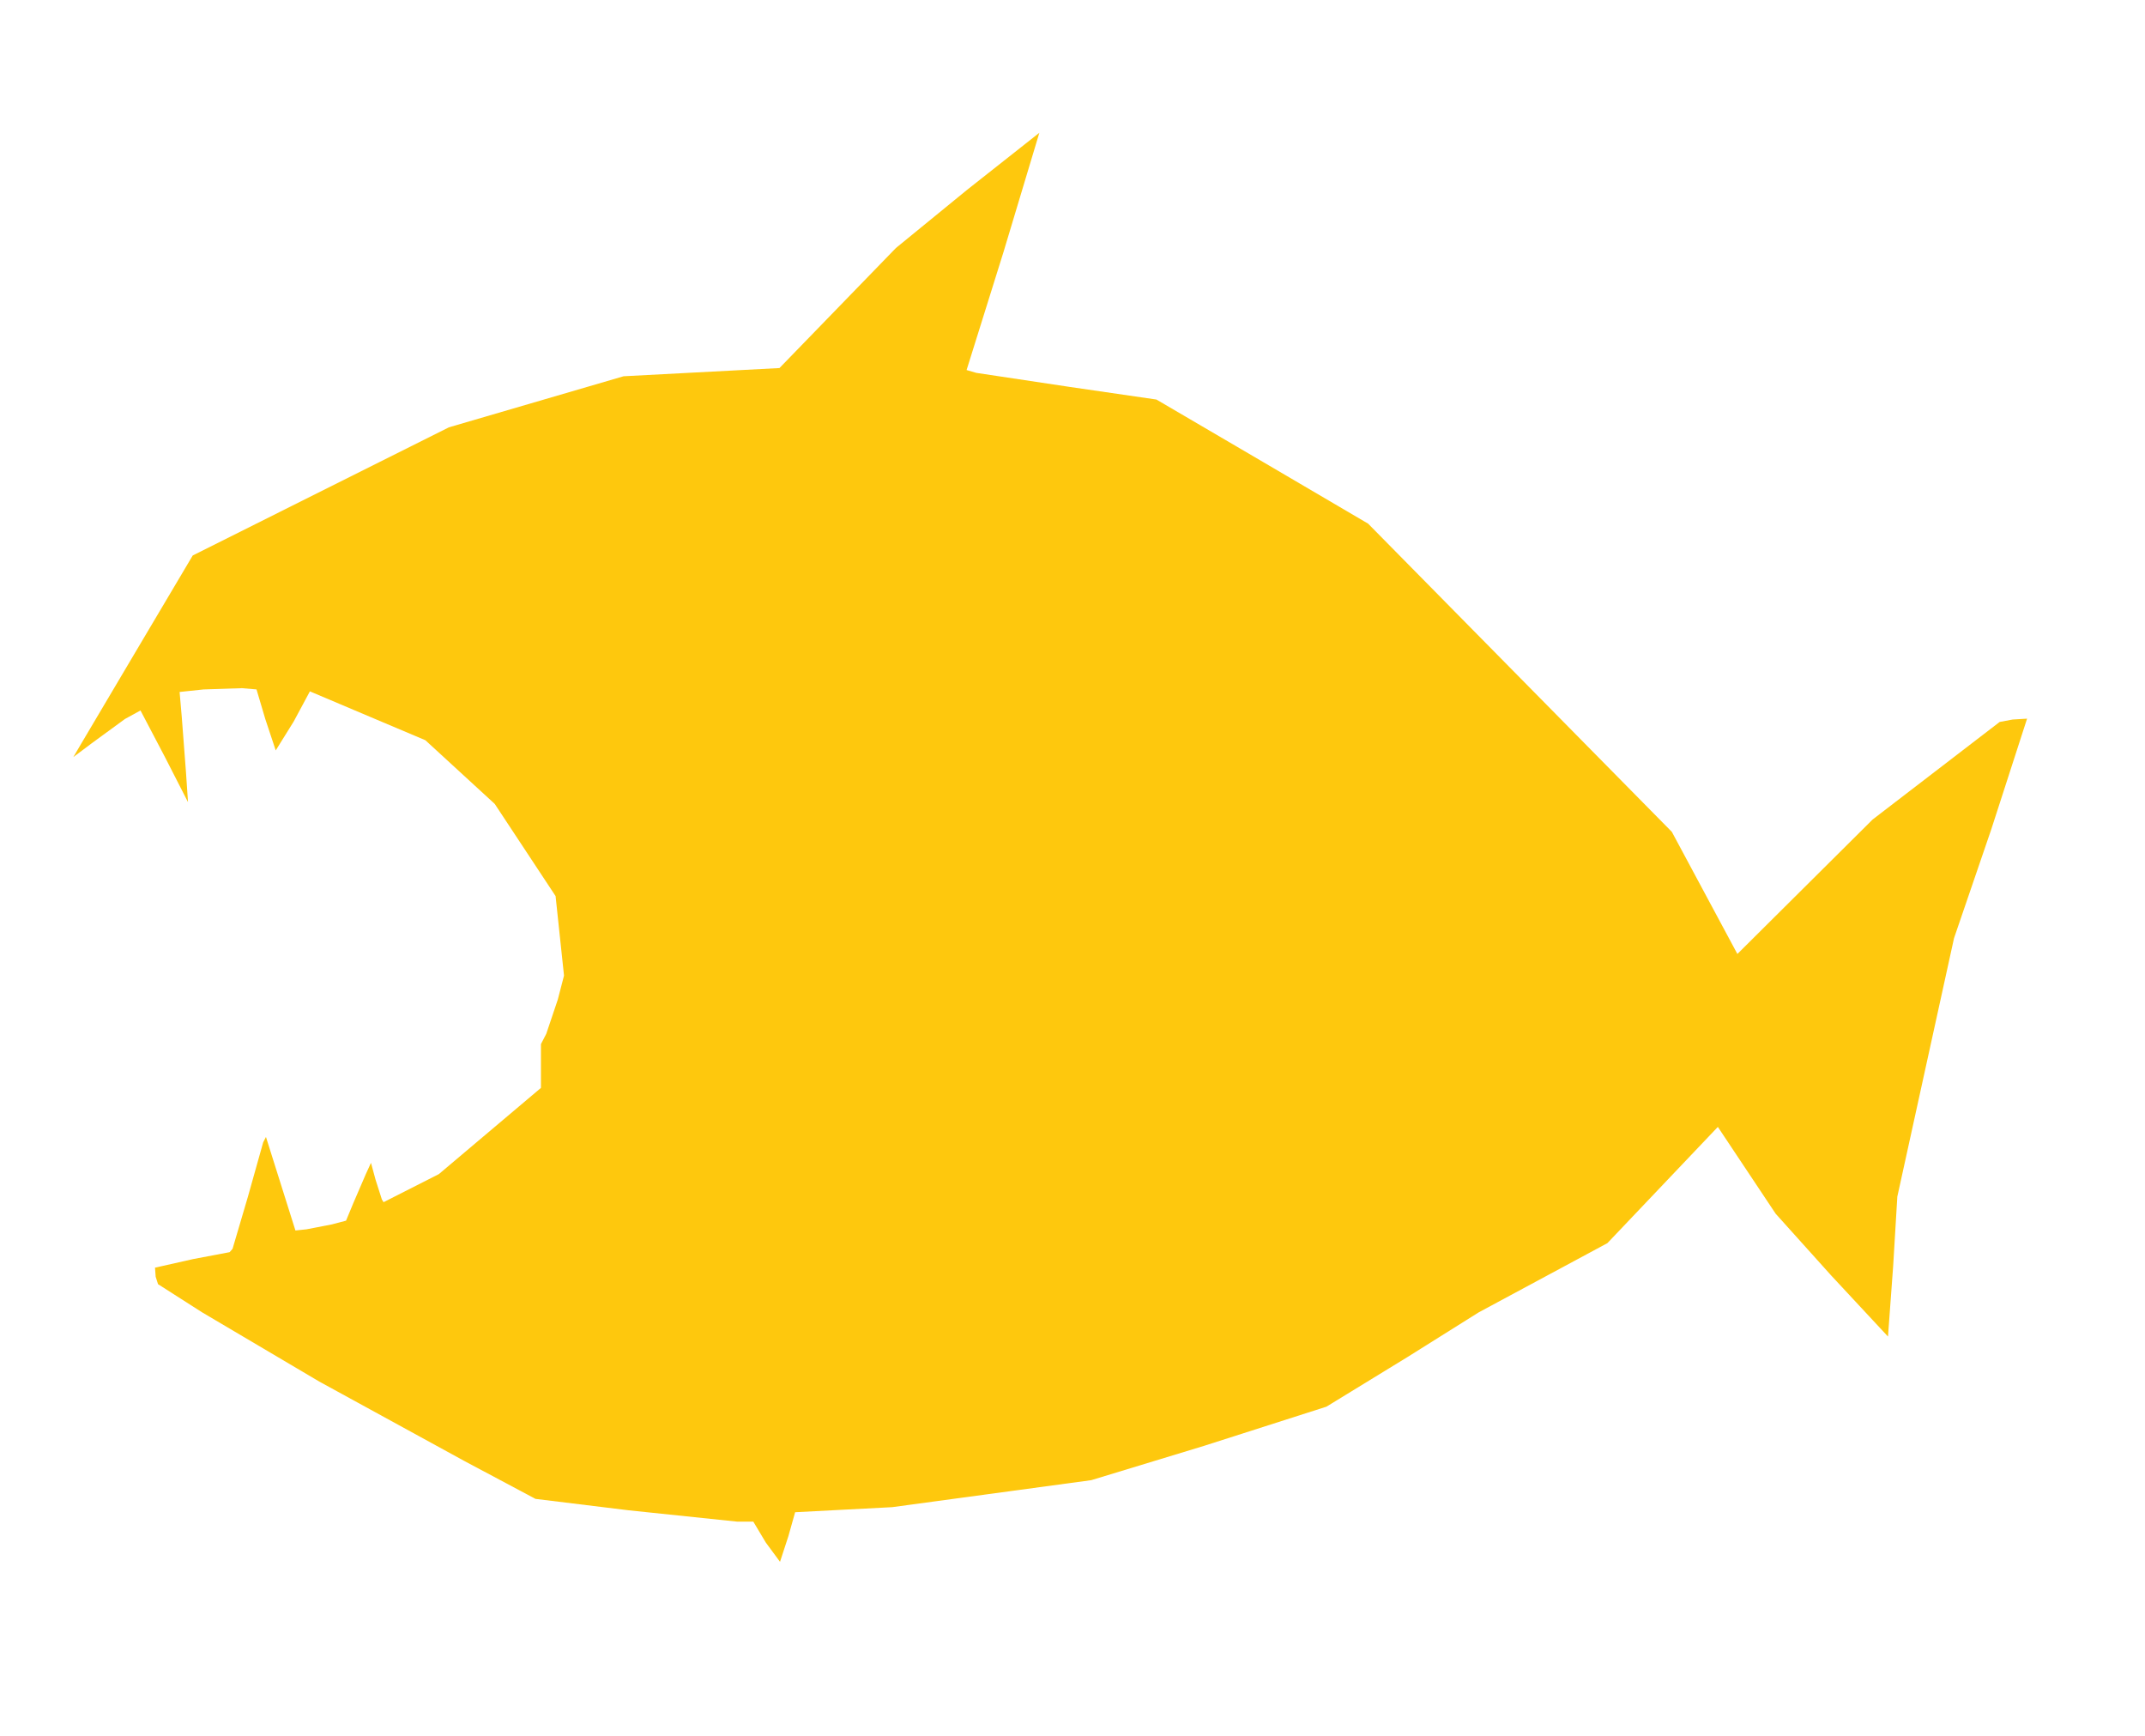 <?xml version="1.0" encoding="UTF-8" standalone="no"?>
<svg
   xmlns:dc="http://purl.org/dc/elements/1.1/"
   xmlns:cc="http://creativecommons.org/ns#"
   xmlns:rdf="http://www.w3.org/1999/02/22-rdf-syntax-ns#"
   xmlns:svg="http://www.w3.org/2000/svg"
   xmlns="http://www.w3.org/2000/svg"
   xmlns:sodipodi="http://sodipodi.sourceforge.net/DTD/sodipodi-0.dtd"
   xmlns:inkscape="http://www.inkscape.org/namespaces/inkscape"
   version="1.1"
   id="Layer_1"
   x="0px"
   y="0px"
   width="571"
   height="462"
   viewBox="0 0 571 462"
   enable-background="new 0 0 578 462"
   xml:space="preserve"
   inkscape:version="0.91 r13725"
   sodipodi:docname="Pirahna.svg"><defs
     id="defs6" /><sodipodi:namedview
     pagecolor="#ffffff"
     bordercolor="#666666"
     borderopacity="1"
     objecttolerance="10"
     gridtolerance="10"
     guidetolerance="10"
     inkscape:pageopacity="0"
     inkscape:pageshadow="2"
     inkscape:window-width="1366"
     inkscape:window-height="705"
     id="namedview4"
     showgrid="false"
     borderlayer="true"
     inkscape:showpageshadow="false"
     inkscape:zoom="1.201298701298701"
     inkscape:cx="285.4999999999999"
     inkscape:cy="231"
     inkscape:window-x="-8"
     inkscape:window-y="-8"
     inkscape:window-maximized="1"
     inkscape:current-layer="Layer_1"
     fit-margin-top="0"
     fit-margin-left="0"
     fit-margin-right="0"
     fit-margin-bottom="0"
     showguides="true"
     inkscape:guide-bbox="true"
     showborder="true" /><path
     style="fill:#fec80d"
     d="m 207.641,415.692 -3.778,-5.123 -3.331,-5.569 -4.28,0 -28.993,-3.029 -24.713,-3.029 -19.023,-10.133 -38.523,-21.088 -31.216,-18.442 -11.716,-7.487 -0.626,-1.971 -0.177,-2.42 10.153,-2.286 9.704,-1.837 0.783,-0.889 4.096,-13.889 4.055,-14.446 0.742,-1.446 3.922,12.446 3.922,12.446 2.929,-0.303 6.738,-1.304 3.809,-1.001 1.947,-4.696 3.318,-7.696 1.372,-3 1.224,4.5 1.674,5.237 0.449,0.737 7.362,-3.737 7.362,-3.737 13.587,-11.474 13.587,-11.474 0,-5.826 0,-5.826 1.419,-2.745 3.07,-9.117 1.651,-6.372 -1.122,-10.584 -1.122,-10.584 -8.098,-12.264 -8.098,-12.264 -9.232,-8.475 -9.232,-8.475 -14.369,-6.075 -15.369,-6.505 -1,-0.43 -4.337,8.072 -4.762,7.648 -2.769,-8.329 -2.345,-7.905 -3.894,-0.332 -10.236,0.34 -6.343,0.672 0.576,6.66 1.118,14.66 0.542,8 -6.14,-12 -6.508,-12.399 -4.136,2.269 -8.752,6.399 -4.984,3.731 2.056,-3.5 15.891,-26.826 13.835,-23.326 34.093,-17.052 34.093,-17.052 23.248,-6.796 23.248,-6.796 20.752,-1.093 20.752,-1.093 15.5,-15.976 15.5,-15.976 18.945,-15.48 19.237,-15.187 -9.538,31.722 -9.83,31.429 2.593,0.752 24.938,3.75 23,3.347 28.503,16.69 27.848,16.341 40.429,41.018 40.429,41.018 8.723,16.25 8.723,16.25 18,-17.894 18,-17.894 16.907,-12.982 16.907,-12.982 3.445,-0.646 3.857,-0.234 -9.517,29.425 -9.93,29.012 -7.545,34.39 -7.545,34.39 -1.11,18.486 -1.376,18.753 -15.083,-16.211 -14.817,-16.477 -7.696,-11.554 -7.696,-11.554 -14.704,15.47 -14.704,15.47 -17.127,9.212 -17.127,9.212 -18.964,11.894 -21.571,13.206 -32.607,10.436 -30,9.125 -26.5,3.592 -26.5,3.592 -12.912,0.674 -12.912,0.674 -1.794,6.373 z"
     id="path5364"
     inkscape:connector-curvature="0"
     sodipodi:nodetypes="cccccccccccccccccccccccccccccccccccccccccccccccccccccccccccccccccccccccccccccccccccccccccccccccccccccccccccccccccccc" /></svg>
